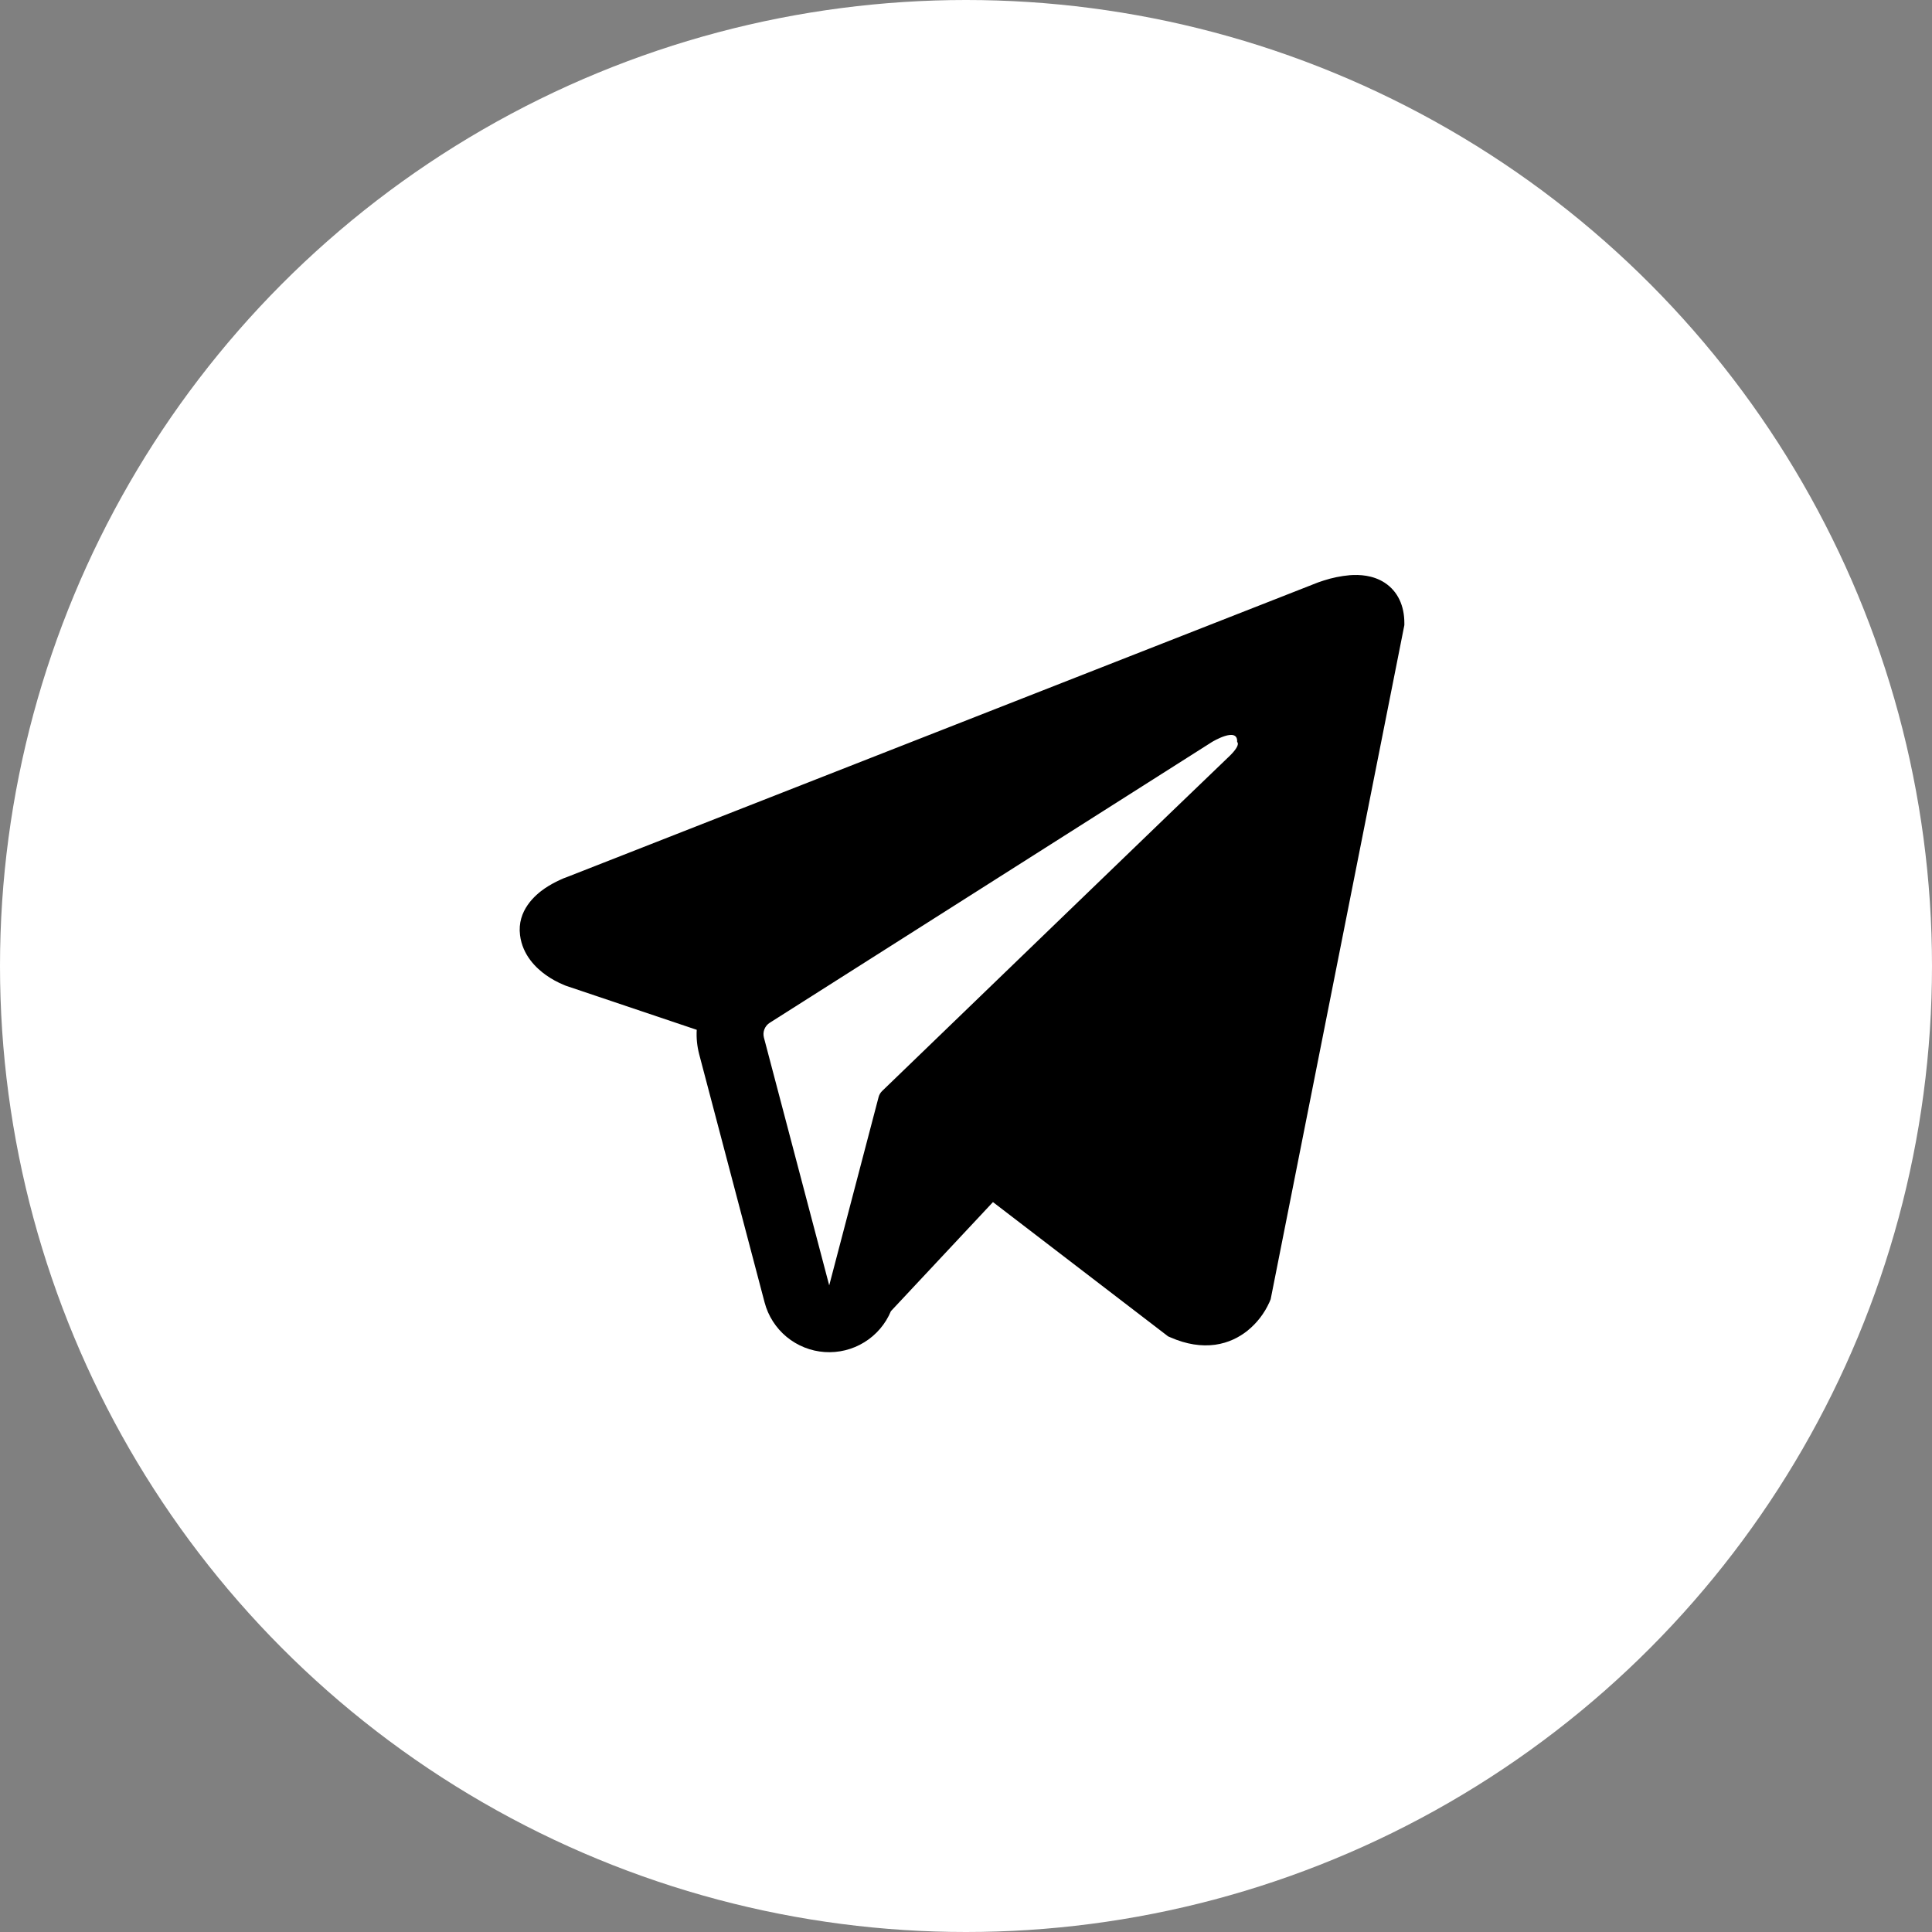 <?xml version="1.0" encoding="UTF-8"?> <svg xmlns="http://www.w3.org/2000/svg" width="65" height="65" viewBox="0 0 65 65" fill="none"><rect x="0" y="0" width="65" height="65" fill="#808080" stroke="none"/><circle cx="32.5" cy="32.5" r="32.5" fill="white"></circle><path fill-rule="evenodd" clip-rule="evenodd" d="M42.723 43.779V43.776L42.75 43.712L47.248 21.032V20.959C47.248 20.394 47.038 19.901 46.586 19.605C46.188 19.346 45.73 19.328 45.41 19.352C45.111 19.379 44.816 19.439 44.531 19.532C44.409 19.57 44.289 19.614 44.17 19.663L44.151 19.671L19.071 29.509L19.064 29.512C18.987 29.537 18.912 29.568 18.84 29.604C18.662 29.684 18.491 29.78 18.328 29.889C18.006 30.111 17.392 30.633 17.496 31.461C17.581 32.148 18.054 32.583 18.373 32.809C18.562 32.942 18.765 33.053 18.978 33.139L19.026 33.16L19.041 33.165L19.052 33.169L23.441 34.647C23.424 34.923 23.453 35.2 23.526 35.48L25.724 43.818C25.843 44.273 26.103 44.678 26.465 44.978C26.828 45.277 27.275 45.456 27.744 45.488C28.213 45.52 28.68 45.405 29.08 45.158C29.48 44.912 29.793 44.546 29.974 44.112L33.407 40.443L39.3 44.961L39.384 44.997C39.919 45.231 40.419 45.304 40.877 45.243C41.334 45.18 41.697 44.988 41.97 44.77C42.286 44.515 42.538 44.188 42.705 43.818L42.717 43.792L42.721 43.783L42.723 43.779ZM25.701 34.907C25.677 34.814 25.682 34.716 25.718 34.627C25.753 34.538 25.815 34.463 25.896 34.411L40.778 24.962C40.778 24.962 41.654 24.429 41.622 24.962C41.622 24.962 41.778 25.055 41.309 25.491C40.864 25.907 30.702 35.718 29.673 36.711C29.617 36.768 29.577 36.838 29.558 36.915L27.898 43.245L25.701 34.907Z" fill="black"></path></svg> 